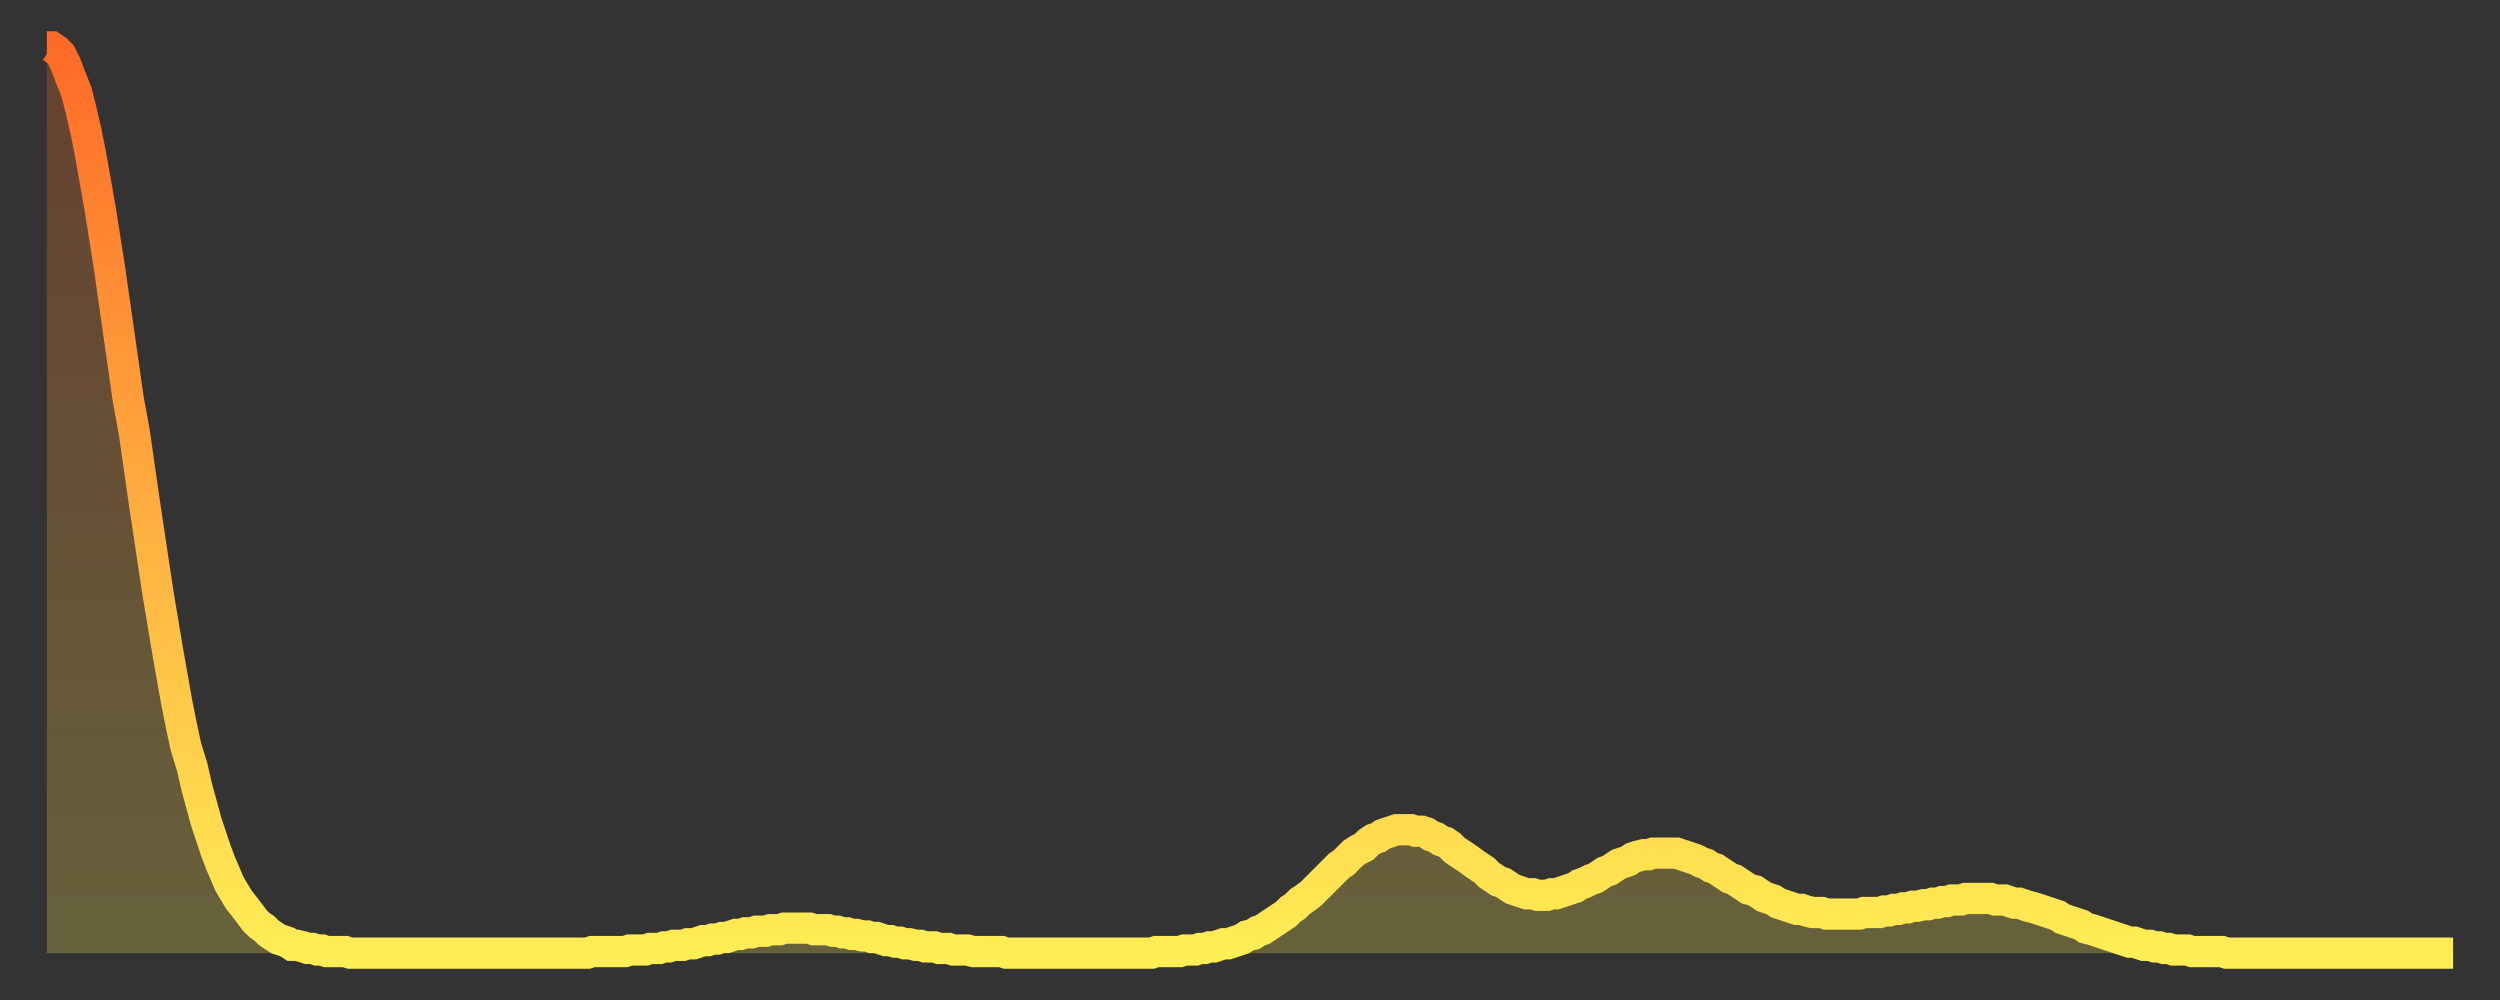 <?xml version="1.0" encoding="utf-8" ?>
<svg baseProfile="full" height="64" version="1.1" width="160" xmlns="http://www.w3.org/2000/svg" xmlns:ev="http://www.w3.org/2001/xml-events" xmlns:xlink="http://www.w3.org/1999/xlink"><rect width="100%" height="100%" fill="#333333" stroke="none"/><defs><linearGradient id="id42400" x1="0" x2="0" y1="0" y2="1"><stop offset="0%" stop-color="#ff6a28" /><stop offset="50%" stop-color="#ffac3f" /><stop offset="100%" stop-color="#ffee55" /></linearGradient></defs><g transform="translate(3,3)"><g><path d="M 0.0 0.0 0.3 0.0 0.6 0.2 0.9 0.5 1.2 1.1 1.5 1.9 1.9 2.9 2.2 4.1 2.5 5.4 2.8 6.9 3.1 8.6 3.4 10.3 3.7 12.2 4.0 14.1 4.3 16.2 4.6 18.3 4.9 20.4 5.2 22.5 5.6 24.7 5.9 26.8 6.2 28.9 6.5 30.9 6.8 32.9 7.1 34.9 7.4 36.7 7.7 38.5 8.0 40.2 8.3 41.9 8.6 43.4 8.9 44.8 9.3 46.1 9.6 47.4 9.9 48.5 10.2 49.6 10.5 50.5 10.8 51.4 11.1 52.2 11.4 52.9 11.7 53.6 12.0 54.1 12.3 54.6 12.7 55.1 13.0 55.5 13.3 55.9 13.6 56.2 13.9 56.4 14.2 56.7 14.5 56.9 14.8 57.1 15.1 57.2 15.4 57.3 15.7 57.5 16.0 57.5 16.4 57.6 16.7 57.7 17.0 57.7 17.3 57.8 17.6 57.8 17.9 57.9 18.2 57.9 18.5 57.9 18.8 57.9 19.1 57.9 19.4 58.0 19.8 58.0 20.1 58.0 20.4 58.0 20.7 58.0 21.0 58.0 21.3 58.0 21.6 58.0 21.9 58.0 22.2 58.0 22.5 58.0 22.8 58.0 23.1 58.0 23.5 58.0 23.8 58.0 24.1 58.0 24.4 58.0 24.7 58.0 25.0 58.0 25.3 58.0 25.6 58.0 25.9 58.0 26.2 58.0 26.5 58.0 26.8 58.0 27.2 58.0 27.5 58.0 27.8 58.0 28.1 58.0 28.4 58.0 28.7 58.0 29.0 58.0 29.3 58.0 29.6 58.0 29.9 58.0 30.2 58.0 30.6 58.0 30.9 58.0 31.2 58.0 31.5 58.0 31.8 58.0 32.1 58.0 32.4 58.0 32.7 58.0 33.0 58.0 33.3 58.0 33.6 58.0 33.9 58.0 34.3 58.0 34.6 58.0 34.9 57.9 35.2 57.9 35.5 57.9 35.8 57.9 36.1 57.9 36.4 57.9 36.7 57.9 37.0 57.9 37.3 57.8 37.7 57.8 38.0 57.8 38.3 57.8 38.6 57.7 38.9 57.7 39.2 57.7 39.5 57.6 39.8 57.6 40.1 57.5 40.4 57.5 40.7 57.5 41.0 57.4 41.4 57.4 41.7 57.3 42.0 57.2 42.3 57.2 42.6 57.1 42.9 57.1 43.2 57.0 43.5 57.0 43.8 56.9 44.1 56.8 44.4 56.8 44.7 56.7 45.1 56.7 45.4 56.6 45.7 56.6 46.0 56.6 46.3 56.5 46.6 56.5 46.9 56.5 47.2 56.4 47.5 56.4 47.8 56.4 48.1 56.4 48.5 56.4 48.8 56.4 49.1 56.5 49.4 56.5 49.7 56.5 50.0 56.5 50.3 56.6 50.6 56.6 50.9 56.7 51.2 56.7 51.5 56.8 51.8 56.8 52.2 56.9 52.5 56.9 52.8 57.0 53.1 57.0 53.4 57.1 53.7 57.2 54.0 57.2 54.3 57.3 54.6 57.3 54.9 57.4 55.2 57.4 55.6 57.5 55.9 57.5 56.2 57.6 56.5 57.6 56.8 57.6 57.1 57.7 57.4 57.7 57.7 57.7 58.0 57.8 58.3 57.8 58.6 57.8 58.9 57.8 59.3 57.9 59.6 57.9 59.9 57.9 60.2 57.9 60.5 57.9 60.8 57.9 61.1 57.9 61.4 58.0 61.7 58.0 62.0 58.0 62.3 58.0 62.6 58.0 63.0 58.0 63.3 58.0 63.6 58.0 63.9 58.0 64.2 58.0 64.5 58.0 64.8 58.0 65.1 58.0 65.4 58.0 65.7 58.0 66.0 58.0 66.4 58.0 66.7 58.0 67.0 58.0 67.3 58.0 67.6 58.0 67.9 58.0 68.2 58.0 68.5 58.0 68.8 58.0 69.1 58.0 69.4 58.0 69.7 58.0 70.1 58.0 70.4 58.0 70.7 58.0 71.0 57.9 71.3 57.9 71.6 57.9 71.9 57.9 72.2 57.9 72.5 57.9 72.8 57.8 73.1 57.8 73.5 57.8 73.8 57.7 74.1 57.7 74.4 57.6 74.7 57.6 75.0 57.5 75.3 57.4 75.6 57.4 75.9 57.3 76.2 57.2 76.5 57.1 76.8 56.9 77.2 56.8 77.5 56.6 77.8 56.5 78.1 56.3 78.4 56.1 78.7 55.9 79.0 55.7 79.3 55.5 79.6 55.2 79.9 55.0 80.2 54.7 80.5 54.5 80.9 54.2 81.2 53.9 81.5 53.6 81.8 53.3 82.1 53.0 82.4 52.7 82.7 52.4 83.0 52.2 83.3 51.9 83.6 51.6 83.9 51.4 84.3 51.2 84.6 50.9 84.9 50.7 85.2 50.6 85.5 50.4 85.8 50.3 86.1 50.2 86.4 50.1 86.7 50.1 87.0 50.1 87.3 50.1 87.6 50.2 88.0 50.2 88.3 50.3 88.6 50.5 88.9 50.6 89.2 50.8 89.5 50.9 89.8 51.1 90.1 51.4 90.4 51.6 90.7 51.8 91.0 52.0 91.4 52.3 91.7 52.5 92.0 52.7 92.3 53.0 92.6 53.2 92.9 53.4 93.2 53.5 93.5 53.7 93.8 53.9 94.1 54.0 94.4 54.1 94.7 54.2 95.1 54.2 95.4 54.3 95.7 54.3 96.0 54.3 96.3 54.2 96.6 54.2 96.9 54.1 97.2 54.0 97.5 53.9 97.8 53.8 98.1 53.6 98.4 53.5 98.8 53.3 99.1 53.2 99.4 53.0 99.7 52.8 100.0 52.7 100.3 52.5 100.6 52.3 100.9 52.2 101.2 52.1 101.5 51.9 101.8 51.8 102.2 51.7 102.5 51.7 102.8 51.6 103.1 51.6 103.4 51.6 103.7 51.6 104.0 51.6 104.3 51.6 104.6 51.7 104.9 51.8 105.2 51.9 105.5 52.0 105.9 52.2 106.2 52.3 106.5 52.5 106.8 52.6 107.1 52.8 107.4 53.0 107.7 53.2 108.0 53.3 108.3 53.5 108.6 53.7 108.9 53.9 109.3 54.0 109.6 54.2 109.9 54.4 110.2 54.5 110.5 54.6 110.8 54.8 111.1 54.9 111.4 55.0 111.7 55.1 112.0 55.2 112.3 55.2 112.6 55.3 113.0 55.4 113.3 55.4 113.6 55.4 113.9 55.5 114.2 55.5 114.5 55.5 114.8 55.5 115.1 55.5 115.4 55.5 115.7 55.5 116.0 55.5 116.3 55.4 116.7 55.4 117.0 55.4 117.3 55.4 117.6 55.3 117.9 55.3 118.2 55.2 118.5 55.2 118.8 55.1 119.1 55.1 119.4 55.0 119.7 55.0 120.1 54.9 120.4 54.9 120.7 54.8 121.0 54.8 121.3 54.7 121.6 54.7 121.9 54.6 122.2 54.6 122.5 54.6 122.8 54.5 123.1 54.5 123.4 54.5 123.8 54.5 124.1 54.5 124.4 54.5 124.7 54.6 125.0 54.6 125.3 54.6 125.6 54.7 125.9 54.8 126.2 54.8 126.5 54.9 126.8 55.0 127.2 55.1 127.5 55.2 127.8 55.3 128.1 55.4 128.4 55.5 128.7 55.6 129.0 55.8 129.3 55.9 129.6 56.0 129.9 56.1 130.2 56.2 130.5 56.4 130.9 56.5 131.2 56.6 131.5 56.7 131.8 56.8 132.1 56.9 132.4 57.0 132.7 57.1 133.0 57.2 133.3 57.3 133.6 57.3 133.9 57.4 134.2 57.5 134.6 57.5 134.9 57.6 135.2 57.6 135.5 57.7 135.8 57.7 136.1 57.8 136.4 57.8 136.7 57.8 137.0 57.8 137.3 57.9 137.6 57.9 138.0 57.9 138.3 57.9 138.6 57.9 138.9 57.9 139.2 57.9 139.5 58.0 139.8 58.0 140.1 58.0 140.4 58.0 140.7 58.0 141.0 58.0 141.3 58.0 141.7 58.0 142.0 58.0 142.3 58.0 142.6 58.0 142.9 58.0 143.2 58.0 143.5 58.0 143.8 58.0 144.1 58.0 144.4 58.0 144.7 58.0 145.1 58.0 145.4 58.0 145.7 58.0 146.0 58.0 146.3 58.0 146.6 58.0 146.9 58.0 147.2 58.0 147.5 58.0 147.8 58.0 148.1 58.0 148.4 58.0 148.8 58.0 149.1 58.0 149.4 58.0 149.7 58.0 150.0 58.0 150.3 58.0 150.6 58.0 150.9 58.0 151.2 58.0 151.5 58.0 151.8 58.0 152.1 58.0 152.5 58.0 152.8 58.0 153.1 58.0 153.4 58.0 153.7 58.0 154.0 58.0" fill="none" id="graph-curve" opacity="1" stroke="url(#id42400)" stroke-width="2" /><path d="M 0 58 L 0.0 0.0 0.3 0.0 0.6 0.2 0.9 0.5 1.2 1.1 1.5 1.9 1.9 2.9 2.2 4.1 2.5 5.4 2.8 6.9 3.1 8.6 3.4 10.3 3.7 12.2 4.0 14.1 4.3 16.2 4.6 18.3 4.9 20.4 5.2 22.5 5.6 24.7 5.9 26.8 6.2 28.9 6.5 30.9 6.8 32.9 7.1 34.9 7.4 36.7 7.7 38.5 8.0 40.2 8.3 41.9 8.6 43.4 8.9 44.8 9.3 46.1 9.6 47.4 9.9 48.5 10.2 49.6 10.5 50.5 10.8 51.4 11.1 52.2 11.4 52.9 11.7 53.6 12.0 54.1 12.3 54.6 12.7 55.1 13.0 55.5 13.3 55.9 13.6 56.2 13.9 56.4 14.2 56.7 14.5 56.9 14.8 57.1 15.1 57.2 15.4 57.3 15.7 57.5 16.0 57.5 16.4 57.6 16.7 57.7 17.0 57.7 17.3 57.8 17.6 57.8 17.9 57.9 18.2 57.9 18.5 57.9 18.8 57.9 19.1 57.9 19.4 58.0 19.8 58.0 20.1 58.0 20.4 58.0 20.7 58.0 21.0 58.0 21.3 58.0 21.6 58.0 21.9 58.0 22.2 58.0 22.5 58.0 22.8 58.0 23.1 58.0 23.5 58.0 23.8 58.0 24.1 58.0 24.4 58.0 24.7 58.0 25.0 58.0 25.3 58.0 25.6 58.0 25.9 58.0 26.2 58.0 26.5 58.0 26.8 58.0 27.2 58.0 27.5 58.0 27.8 58.0 28.1 58.0 28.4 58.0 28.7 58.0 29.0 58.0 29.3 58.0 29.6 58.0 29.9 58.0 30.2 58.0 30.6 58.0 30.9 58.0 31.2 58.0 31.5 58.0 31.8 58.0 32.1 58.0 32.4 58.0 32.7 58.0 33.0 58.0 33.3 58.0 33.6 58.0 33.9 58.0 34.3 58.0 34.6 58.0 34.9 57.9 35.2 57.9 35.5 57.9 35.8 57.9 36.1 57.9 36.4 57.9 36.7 57.9 37.0 57.9 37.3 57.8 37.7 57.8 38.0 57.8 38.3 57.8 38.6 57.7 38.9 57.7 39.2 57.7 39.5 57.6 39.8 57.6 40.1 57.5 40.4 57.5 40.7 57.5 41.0 57.4 41.4 57.4 41.7 57.3 42.0 57.2 42.3 57.2 42.6 57.1 42.9 57.1 43.2 57.0 43.5 57.0 43.8 56.9 44.1 56.8 44.4 56.8 44.7 56.7 45.1 56.7 45.4 56.6 45.7 56.6 46.0 56.6 46.3 56.5 46.6 56.5 46.9 56.5 47.2 56.4 47.5 56.4 47.8 56.4 48.1 56.4 48.5 56.4 48.8 56.4 49.1 56.5 49.4 56.5 49.7 56.5 50.0 56.5 50.3 56.6 50.6 56.6 50.9 56.7 51.2 56.7 51.5 56.8 51.8 56.8 52.2 56.9 52.5 56.9 52.8 57.0 53.1 57.0 53.4 57.1 53.7 57.2 54.0 57.2 54.3 57.3 54.6 57.3 54.9 57.4 55.2 57.4 55.6 57.5 55.9 57.5 56.2 57.6 56.5 57.6 56.8 57.6 57.1 57.7 57.4 57.7 57.7 57.7 58.0 57.8 58.3 57.8 58.6 57.8 58.9 57.8 59.3 57.9 59.6 57.9 59.9 57.9 60.2 57.9 60.5 57.9 60.8 57.9 61.1 57.9 61.4 58.0 61.7 58.0 62.0 58.0 62.3 58.0 62.6 58.0 63.0 58.0 63.3 58.0 63.6 58.0 63.9 58.0 64.2 58.0 64.5 58.0 64.8 58.0 65.1 58.0 65.4 58.0 65.7 58.0 66.0 58.0 66.4 58.0 66.7 58.0 67.0 58.0 67.3 58.0 67.6 58.0 67.9 58.0 68.2 58.0 68.5 58.0 68.8 58.0 69.1 58.0 69.4 58.0 69.7 58.0 70.1 58.0 70.4 58.0 70.7 58.0 71.0 57.9 71.3 57.9 71.6 57.9 71.9 57.9 72.2 57.9 72.5 57.9 72.8 57.8 73.1 57.8 73.5 57.8 73.8 57.7 74.1 57.7 74.4 57.6 74.7 57.6 75.0 57.5 75.3 57.4 75.6 57.4 75.9 57.3 76.2 57.2 76.5 57.1 76.8 56.9 77.2 56.8 77.5 56.6 77.8 56.5 78.1 56.3 78.4 56.1 78.7 55.9 79.0 55.7 79.3 55.5 79.6 55.2 79.9 55.0 80.2 54.7 80.5 54.5 80.9 54.2 81.2 53.9 81.5 53.6 81.8 53.3 82.1 53.0 82.4 52.7 82.7 52.4 83.0 52.2 83.3 51.9 83.6 51.6 83.9 51.4 84.3 51.2 84.6 50.9 84.9 50.7 85.2 50.6 85.5 50.4 85.8 50.3 86.1 50.2 86.4 50.1 86.7 50.1 87.0 50.1 87.3 50.1 87.6 50.2 88.0 50.2 88.3 50.3 88.6 50.5 88.9 50.6 89.2 50.8 89.5 50.9 89.8 51.1 90.1 51.4 90.4 51.6 90.7 51.8 91.0 52.0 91.4 52.3 91.7 52.5 92.0 52.7 92.3 53.0 92.6 53.2 92.9 53.4 93.2 53.5 93.5 53.7 93.8 53.9 94.1 54.0 94.4 54.1 94.7 54.2 95.1 54.2 95.4 54.3 95.7 54.3 96.0 54.3 96.3 54.2 96.6 54.2 96.9 54.1 97.2 54.0 97.5 53.9 97.8 53.8 98.1 53.6 98.4 53.5 98.8 53.3 99.1 53.2 99.4 53.0 99.7 52.8 100.0 52.7 100.3 52.5 100.6 52.3 100.9 52.2 101.2 52.1 101.5 51.9 101.8 51.8 102.2 51.7 102.5 51.7 102.8 51.6 103.1 51.6 103.4 51.6 103.7 51.6 104.0 51.6 104.3 51.6 104.6 51.7 104.9 51.8 105.2 51.9 105.5 52.0 105.9 52.2 106.2 52.3 106.5 52.5 106.8 52.6 107.1 52.8 107.4 53.0 107.7 53.2 108.0 53.3 108.3 53.5 108.6 53.7 108.9 53.9 109.3 54.0 109.6 54.2 109.9 54.4 110.2 54.5 110.5 54.6 110.8 54.8 111.1 54.9 111.4 55.0 111.7 55.1 112.0 55.2 112.3 55.2 112.6 55.3 113.0 55.4 113.3 55.4 113.6 55.4 113.9 55.5 114.2 55.5 114.5 55.5 114.8 55.5 115.1 55.5 115.4 55.5 115.7 55.5 116.0 55.5 116.3 55.4 116.7 55.4 117.0 55.4 117.3 55.4 117.6 55.3 117.9 55.3 118.2 55.2 118.5 55.2 118.8 55.1 119.1 55.1 119.4 55.0 119.7 55.0 120.1 54.9 120.4 54.9 120.7 54.8 121.0 54.8 121.3 54.7 121.6 54.7 121.9 54.6 122.2 54.6 122.5 54.6 122.8 54.5 123.1 54.5 123.4 54.5 123.8 54.5 124.1 54.5 124.4 54.5 124.7 54.6 125.0 54.6 125.3 54.6 125.6 54.7 125.9 54.8 126.2 54.8 126.5 54.9 126.8 55.0 127.2 55.1 127.5 55.2 127.8 55.3 128.1 55.4 128.4 55.5 128.7 55.6 129.0 55.8 129.3 55.9 129.6 56.0 129.9 56.1 130.2 56.2 130.5 56.4 130.9 56.5 131.2 56.6 131.5 56.7 131.8 56.8 132.1 56.9 132.4 57.0 132.7 57.1 133.0 57.2 133.3 57.3 133.6 57.3 133.9 57.4 134.2 57.5 134.6 57.5 134.9 57.6 135.2 57.6 135.5 57.7 135.8 57.7 136.1 57.8 136.4 57.8 136.7 57.8 137.0 57.8 137.3 57.9 137.6 57.9 138.0 57.9 138.3 57.9 138.6 57.9 138.9 57.9 139.2 57.9 139.5 58.0 139.8 58.0 140.1 58.0 140.4 58.0 140.7 58.0 141.0 58.0 141.3 58.0 141.7 58.0 142.0 58.0 142.3 58.0 142.6 58.0 142.9 58.0 143.2 58.0 143.5 58.0 143.8 58.0 144.1 58.0 144.4 58.0 144.7 58.0 145.1 58.0 145.4 58.0 145.7 58.0 146.0 58.0 146.3 58.0 146.6 58.0 146.9 58.0 147.2 58.0 147.5 58.0 147.8 58.0 148.1 58.0 148.4 58.0 148.8 58.0 149.1 58.0 149.4 58.0 149.7 58.0 150.0 58.0 150.3 58.0 150.6 58.0 150.9 58.0 151.2 58.0 151.5 58.0 151.8 58.0 152.1 58.0 152.5 58.0 152.8 58.0 153.1 58.0 153.4 58.0 153.7 58.0 154.0 58.0 154 58" fill="url(#id42400)" fill-opacity=".25" id="graph-shadow" /></g></g></svg>